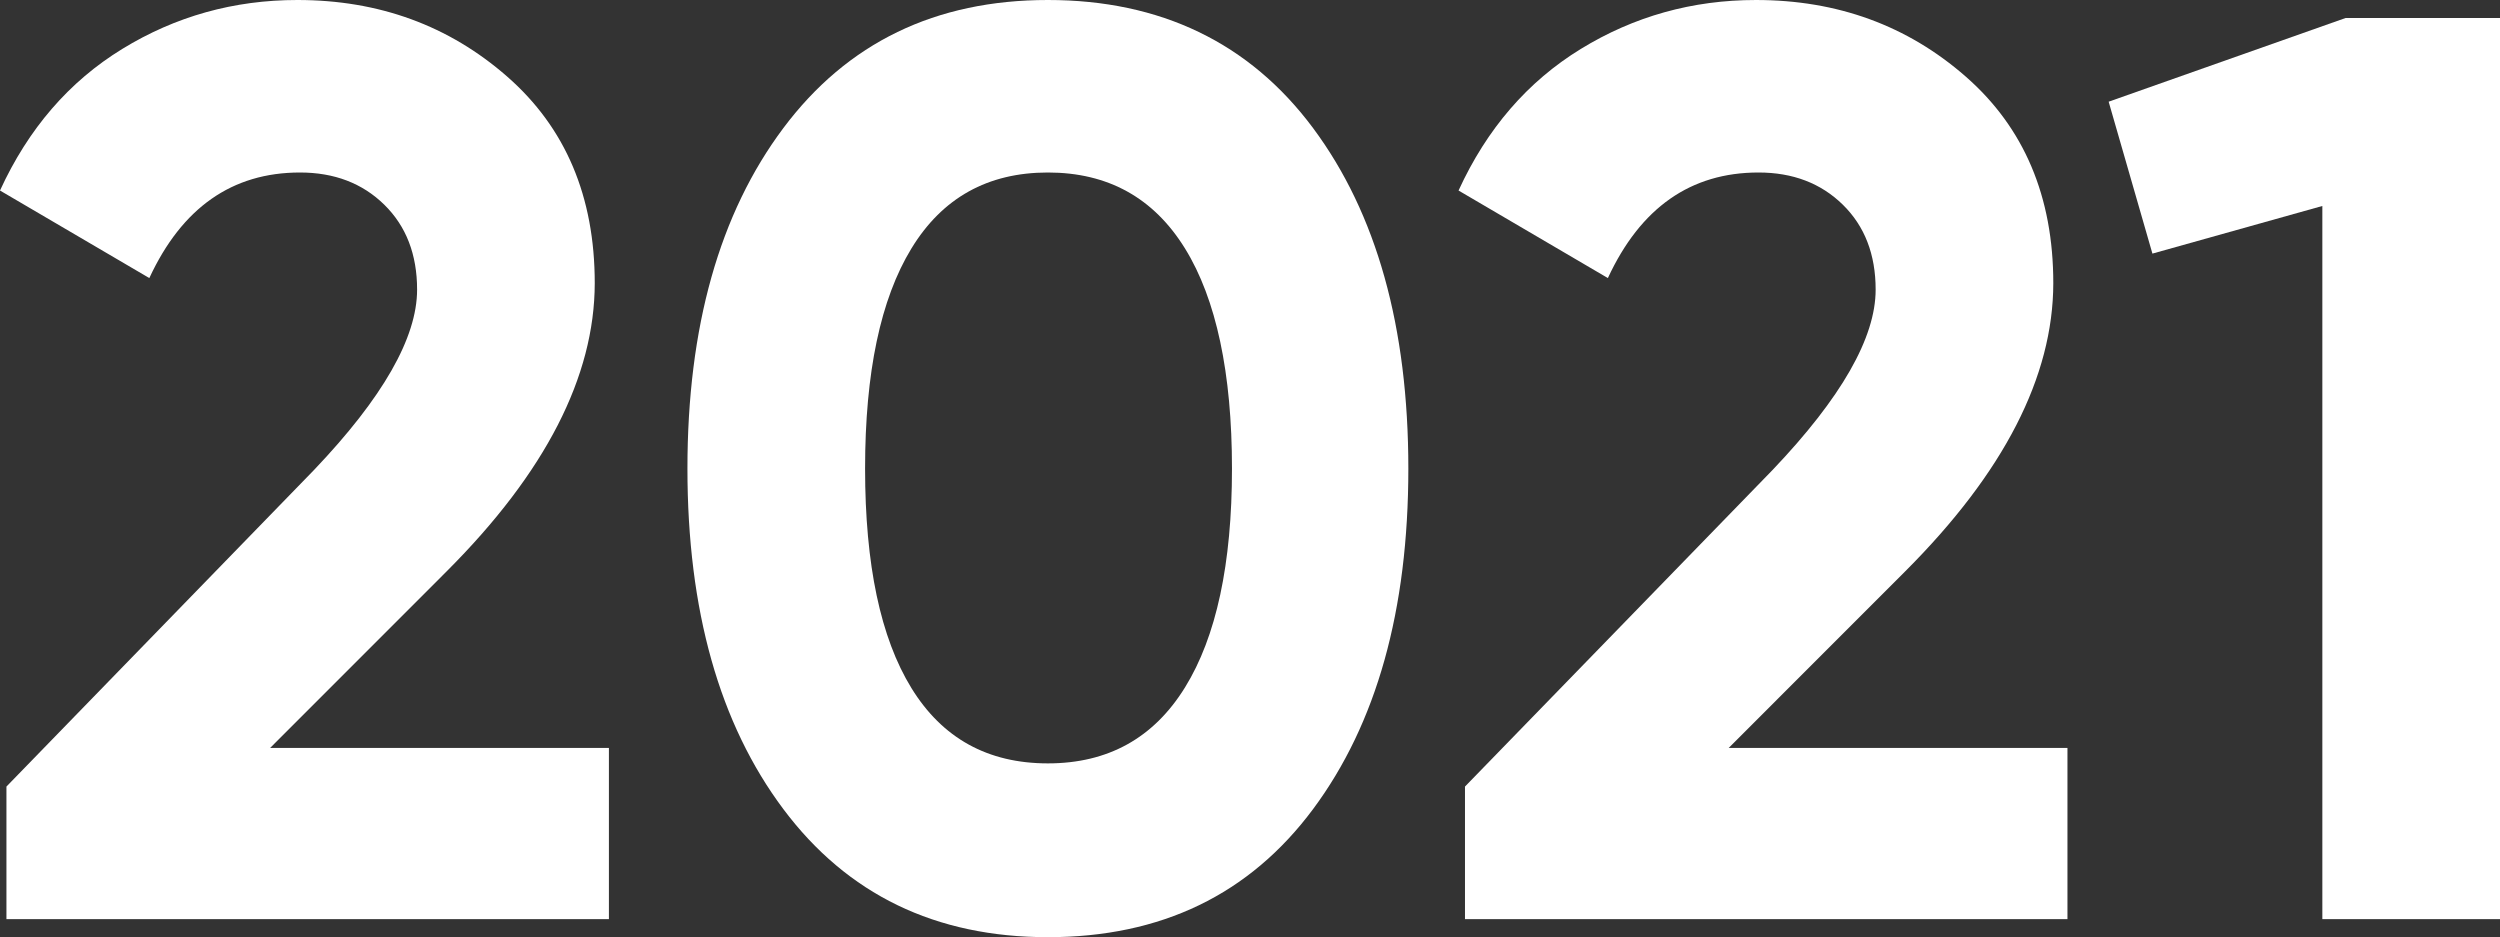 <?xml version="1.0" encoding="UTF-8"?>
<svg id="Ebene_2" data-name="Ebene 2" xmlns="http://www.w3.org/2000/svg" viewBox="0 0 349.56 131.04">
  <rect x="0" y="0" width="349.56" height="131.04" fill="#333333" stroke="none"/>
  <defs>
    <style>
      .cls-1 {
        fill: #fff;
      }
    </style>
  </defs>
  <g id="Ebene_1-2" data-name="Ebene 1">
    <g>
      <path class="cls-1" d="M.9,128.52v-18.54l43.02-44.28c9.6-10.08,14.4-18.48,14.4-25.2,0-4.92-1.53-8.88-4.59-11.88-3.06-3-6.99-4.5-11.79-4.5-9.48,0-16.5,4.92-21.06,14.76L0,26.64C3.96,18,9.66,11.4,17.1,6.84,24.54,2.28,32.7,0,41.58,0c11.4,0,21.18,3.57,29.34,10.71,8.16,7.14,12.24,16.77,12.24,28.89-.02,13.06-6.91,26.48-20.67,40.25l-24.72,24.73h47.37v23.94H.9Z"/>
      <path class="cls-1" d="M146.52,131.04c-15.72,0-28.05-5.97-36.99-17.91-8.94-11.94-13.41-27.81-13.41-47.61s4.47-35.67,13.41-47.61C118.47,5.97,130.8,0,146.52,0s28.2,5.97,37.08,17.91c8.88,11.94,13.32,27.81,13.32,47.61s-4.44,35.67-13.32,47.61c-8.88,11.94-21.24,17.91-37.08,17.91ZM127.44,96.21c4.32,7.02,10.68,10.53,19.08,10.53s14.79-3.54,19.17-10.62c4.38-7.08,6.57-17.28,6.57-30.6s-2.19-23.7-6.57-30.78c-4.38-7.08-10.77-10.62-19.17-10.62s-14.76,3.54-19.08,10.62c-4.32,7.08-6.48,17.34-6.48,30.78s2.16,23.67,6.48,30.69Z"/>
      <path class="cls-1" d="M204.84,128.52v-18.54l43.02-44.28c9.6-10.08,14.4-18.48,14.4-25.2,0-4.92-1.53-8.88-4.59-11.88-3.06-3-6.99-4.5-11.79-4.5-9.48,0-16.5,4.92-21.06,14.76l-20.88-12.24c3.96-8.64,9.66-15.24,17.1-19.8,7.44-4.56,15.6-6.84,24.48-6.84,11.4,0,21.18,3.57,29.34,10.71,8.16,7.14,12.24,16.77,12.24,28.89-.02,13.06-6.91,26.48-20.67,40.25l-24.72,24.73h47.37v23.94h-84.24Z"/>
      <path class="cls-1" d="M327.96,2.52h21.6v126h-24.84V28.8l-23.76,6.66-6.12-21.24,33.12-11.7Z"/>
    </g>
  </g>
</svg>